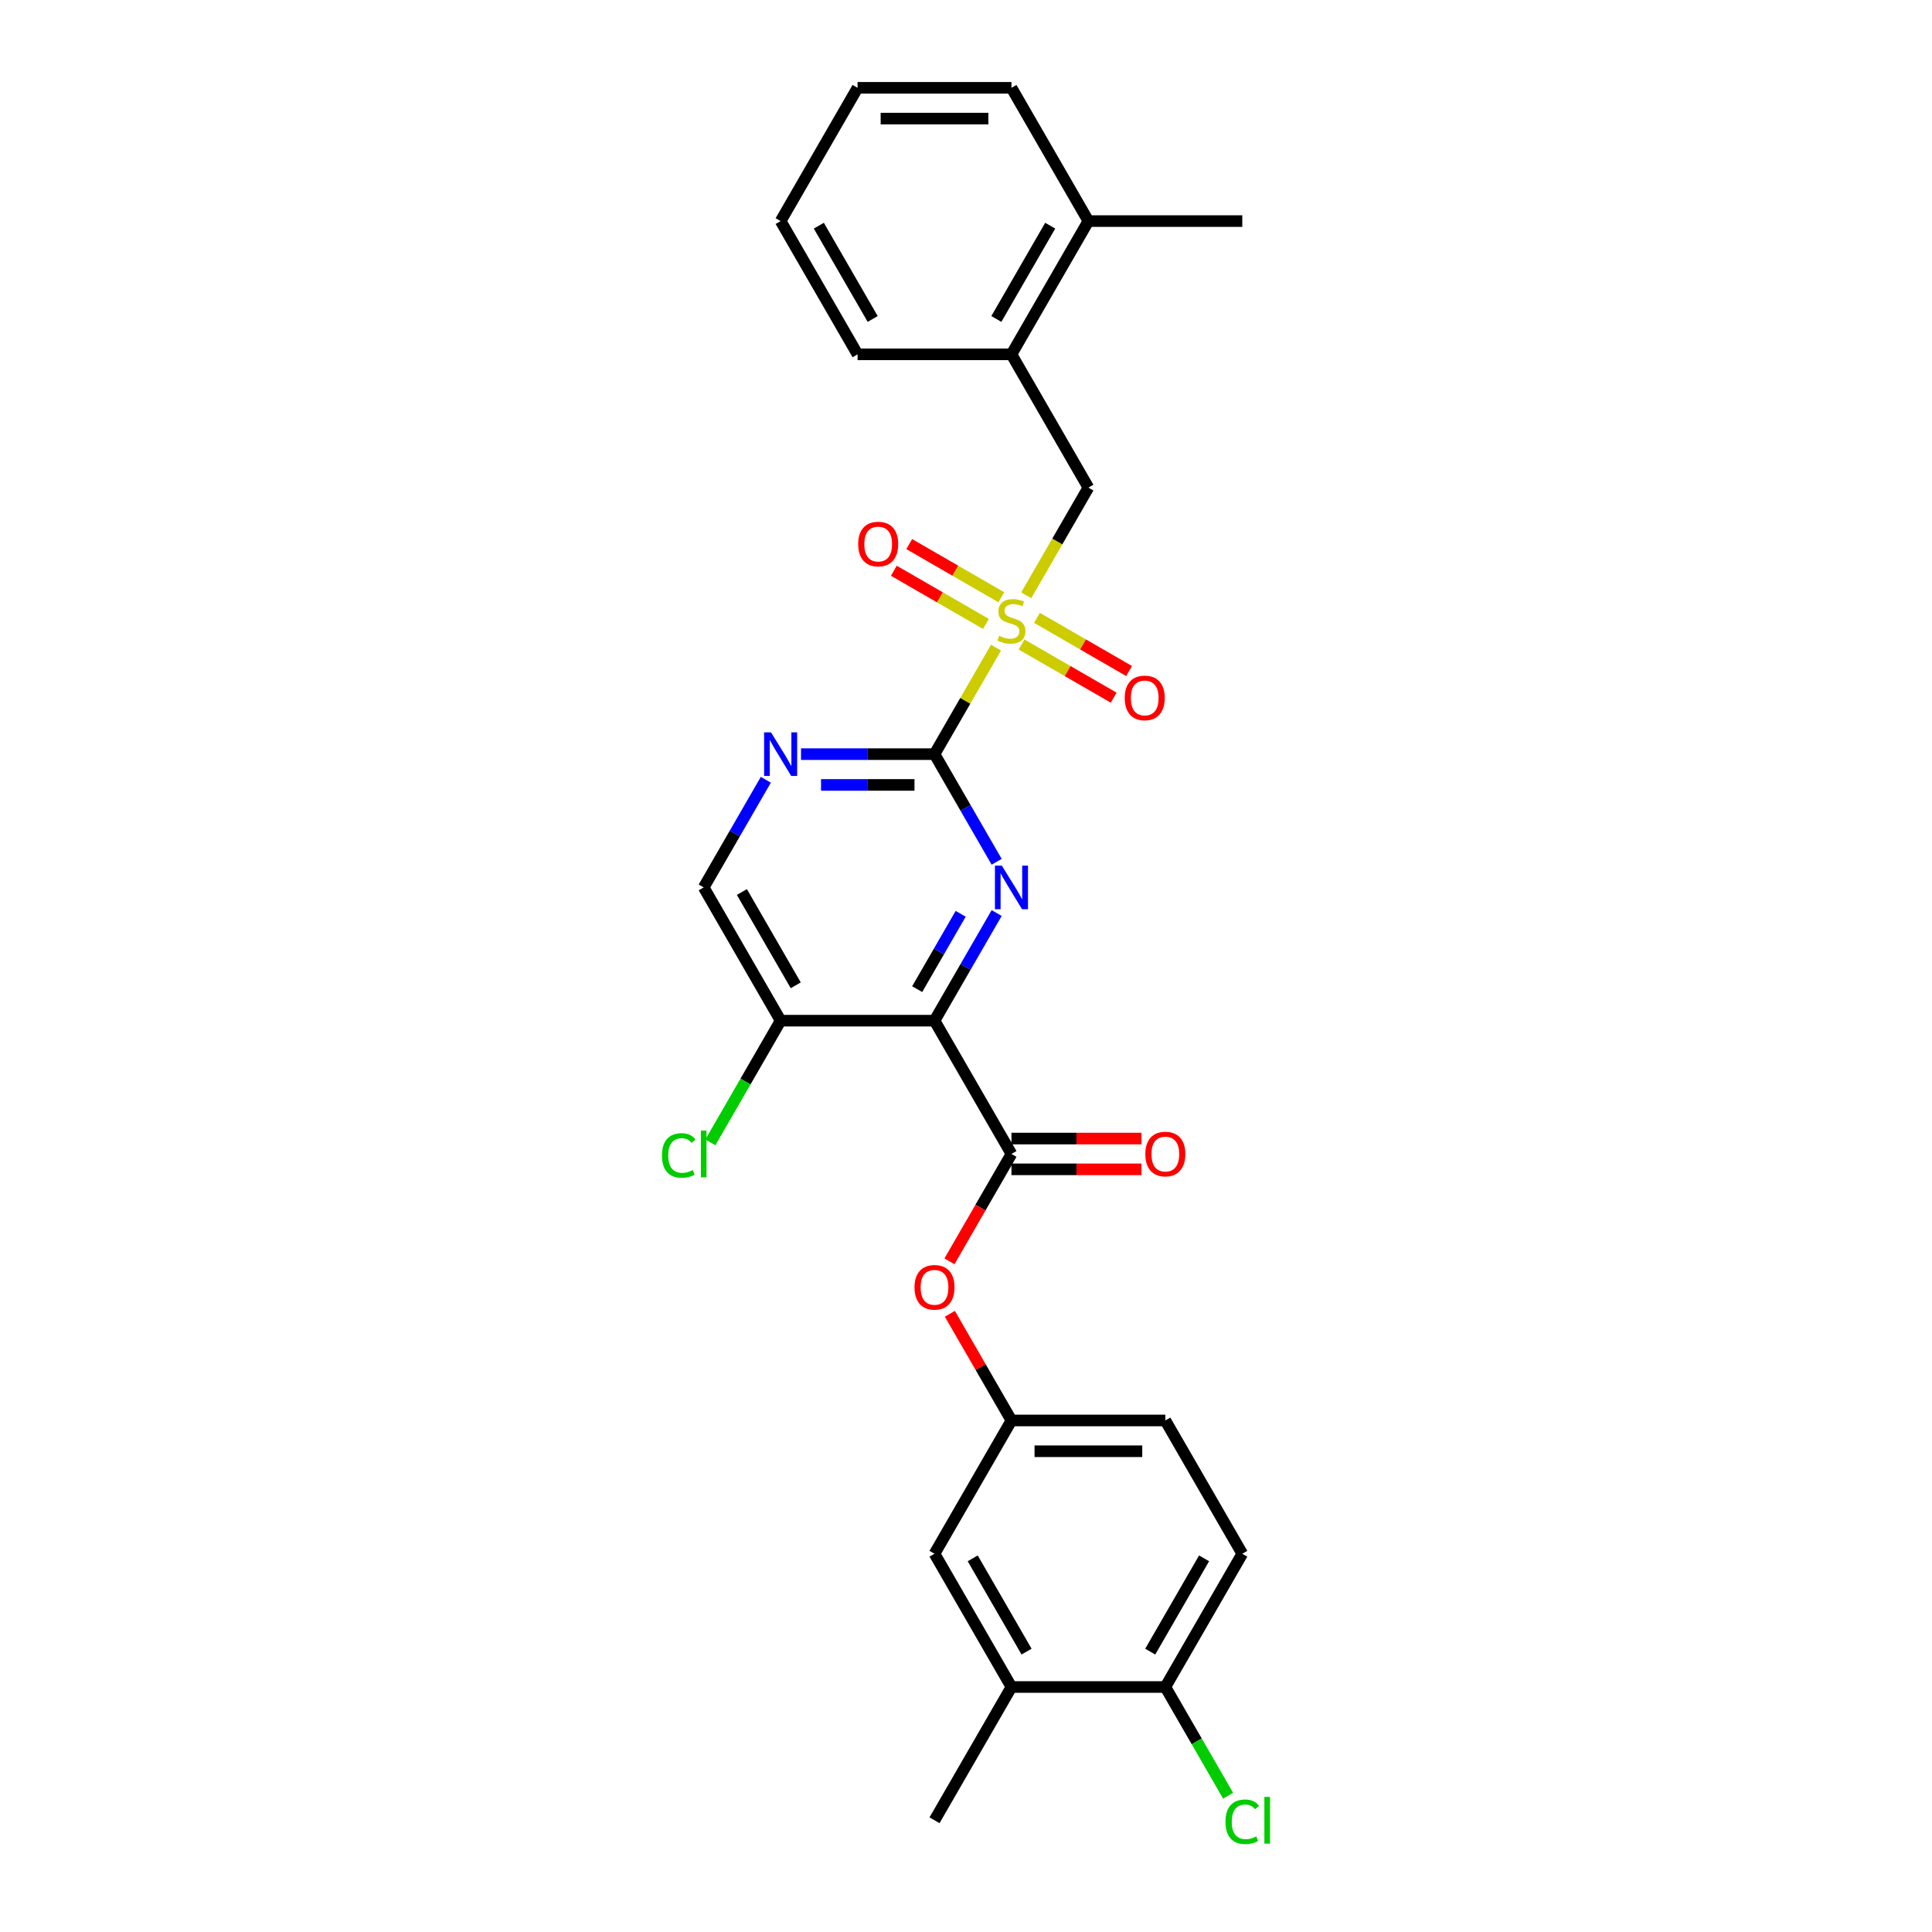<?xml version='1.0' encoding='iso-8859-1'?>
<svg version='1.1' baseProfile='full'
              xmlns='http://www.w3.org/2000/svg'
                      xmlns:rdkit='http://www.rdkit.org/xml'
                      xmlns:xlink='http://www.w3.org/1999/xlink'
                  xml:space='preserve'
width='1000px' height='1000px' viewBox='0 0 1000 1000'>
<!-- END OF HEADER -->
<rect style='opacity:1.0;fill:#FFFFFF;stroke:none' width='1000' height='1000' x='0' y='0'> </rect>
<path class='bond-0' d='M 515.536,335.209 L 499.62,362.777' style='fill:none;fill-rule:evenodd;stroke:#CCCC00;stroke-width:6px;stroke-linecap:butt;stroke-linejoin:miter;stroke-opacity:1' />
<path class='bond-0' d='M 499.62,362.777 L 483.704,390.344' style='fill:none;fill-rule:evenodd;stroke:#000000;stroke-width:6px;stroke-linecap:butt;stroke-linejoin:miter;stroke-opacity:1' />
<path class='bond-5' d='M 531.171,308.129 L 547.262,280.259' style='fill:none;fill-rule:evenodd;stroke:#CCCC00;stroke-width:6px;stroke-linecap:butt;stroke-linejoin:miter;stroke-opacity:1' />
<path class='bond-5' d='M 547.262,280.259 L 563.353,252.388' style='fill:none;fill-rule:evenodd;stroke:#000000;stroke-width:6px;stroke-linecap:butt;stroke-linejoin:miter;stroke-opacity:1' />
<path class='bond-8' d='M 518.287,309.143 L 494.45,295.381' style='fill:none;fill-rule:evenodd;stroke:#CCCC00;stroke-width:6px;stroke-linecap:butt;stroke-linejoin:miter;stroke-opacity:1' />
<path class='bond-8' d='M 494.45,295.381 L 470.612,281.618' style='fill:none;fill-rule:evenodd;stroke:#FF0000;stroke-width:6px;stroke-linecap:butt;stroke-linejoin:miter;stroke-opacity:1' />
<path class='bond-8' d='M 510.322,322.939 L 486.485,309.176' style='fill:none;fill-rule:evenodd;stroke:#CCCC00;stroke-width:6px;stroke-linecap:butt;stroke-linejoin:miter;stroke-opacity:1' />
<path class='bond-8' d='M 486.485,309.176 L 462.647,295.414' style='fill:none;fill-rule:evenodd;stroke:#FF0000;stroke-width:6px;stroke-linecap:butt;stroke-linejoin:miter;stroke-opacity:1' />
<path class='bond-9' d='M 528.769,333.589 L 552.607,347.352' style='fill:none;fill-rule:evenodd;stroke:#CCCC00;stroke-width:6px;stroke-linecap:butt;stroke-linejoin:miter;stroke-opacity:1' />
<path class='bond-9' d='M 552.607,347.352 L 576.444,361.115' style='fill:none;fill-rule:evenodd;stroke:#FF0000;stroke-width:6px;stroke-linecap:butt;stroke-linejoin:miter;stroke-opacity:1' />
<path class='bond-9' d='M 536.734,319.794 L 560.572,333.556' style='fill:none;fill-rule:evenodd;stroke:#CCCC00;stroke-width:6px;stroke-linecap:butt;stroke-linejoin:miter;stroke-opacity:1' />
<path class='bond-9' d='M 560.572,333.556 L 584.409,347.319' style='fill:none;fill-rule:evenodd;stroke:#FF0000;stroke-width:6px;stroke-linecap:butt;stroke-linejoin:miter;stroke-opacity:1' />
<path class='bond-2' d='M 483.704,390.344 L 499.785,418.199' style='fill:none;fill-rule:evenodd;stroke:#000000;stroke-width:6px;stroke-linecap:butt;stroke-linejoin:miter;stroke-opacity:1' />
<path class='bond-2' d='M 499.785,418.199 L 515.867,446.053' style='fill:none;fill-rule:evenodd;stroke:#0000FF;stroke-width:6px;stroke-linecap:butt;stroke-linejoin:miter;stroke-opacity:1' />
<path class='bond-4' d='M 483.704,390.344 L 449.152,390.344' style='fill:none;fill-rule:evenodd;stroke:#000000;stroke-width:6px;stroke-linecap:butt;stroke-linejoin:miter;stroke-opacity:1' />
<path class='bond-4' d='M 449.152,390.344 L 414.6,390.344' style='fill:none;fill-rule:evenodd;stroke:#0000FF;stroke-width:6px;stroke-linecap:butt;stroke-linejoin:miter;stroke-opacity:1' />
<path class='bond-4' d='M 473.338,406.274 L 449.152,406.274' style='fill:none;fill-rule:evenodd;stroke:#000000;stroke-width:6px;stroke-linecap:butt;stroke-linejoin:miter;stroke-opacity:1' />
<path class='bond-4' d='M 449.152,406.274 L 424.966,406.274' style='fill:none;fill-rule:evenodd;stroke:#0000FF;stroke-width:6px;stroke-linecap:butt;stroke-linejoin:miter;stroke-opacity:1' />
<path class='bond-1' d='M 483.704,528.3 L 499.785,500.446' style='fill:none;fill-rule:evenodd;stroke:#000000;stroke-width:6px;stroke-linecap:butt;stroke-linejoin:miter;stroke-opacity:1' />
<path class='bond-1' d='M 499.785,500.446 L 515.867,472.592' style='fill:none;fill-rule:evenodd;stroke:#0000FF;stroke-width:6px;stroke-linecap:butt;stroke-linejoin:miter;stroke-opacity:1' />
<path class='bond-1' d='M 474.733,511.979 L 485.99,492.481' style='fill:none;fill-rule:evenodd;stroke:#000000;stroke-width:6px;stroke-linecap:butt;stroke-linejoin:miter;stroke-opacity:1' />
<path class='bond-1' d='M 485.99,492.481 L 497.247,472.983' style='fill:none;fill-rule:evenodd;stroke:#0000FF;stroke-width:6px;stroke-linecap:butt;stroke-linejoin:miter;stroke-opacity:1' />
<path class='bond-3' d='M 483.704,528.3 L 523.528,597.278' style='fill:none;fill-rule:evenodd;stroke:#000000;stroke-width:6px;stroke-linecap:butt;stroke-linejoin:miter;stroke-opacity:1' />
<path class='bond-28' d='M 483.704,528.3 L 404.055,528.3' style='fill:none;fill-rule:evenodd;stroke:#000000;stroke-width:6px;stroke-linecap:butt;stroke-linejoin:miter;stroke-opacity:1' />
<path class='bond-7' d='M 523.528,597.278 L 507.483,625.069' style='fill:none;fill-rule:evenodd;stroke:#000000;stroke-width:6px;stroke-linecap:butt;stroke-linejoin:miter;stroke-opacity:1' />
<path class='bond-7' d='M 507.483,625.069 L 491.439,652.859' style='fill:none;fill-rule:evenodd;stroke:#FF0000;stroke-width:6px;stroke-linecap:butt;stroke-linejoin:miter;stroke-opacity:1' />
<path class='bond-13' d='M 523.528,605.243 L 557.18,605.243' style='fill:none;fill-rule:evenodd;stroke:#000000;stroke-width:6px;stroke-linecap:butt;stroke-linejoin:miter;stroke-opacity:1' />
<path class='bond-13' d='M 557.18,605.243 L 590.832,605.243' style='fill:none;fill-rule:evenodd;stroke:#FF0000;stroke-width:6px;stroke-linecap:butt;stroke-linejoin:miter;stroke-opacity:1' />
<path class='bond-13' d='M 523.528,589.313 L 557.18,589.313' style='fill:none;fill-rule:evenodd;stroke:#000000;stroke-width:6px;stroke-linecap:butt;stroke-linejoin:miter;stroke-opacity:1' />
<path class='bond-13' d='M 557.18,589.313 L 590.832,589.313' style='fill:none;fill-rule:evenodd;stroke:#FF0000;stroke-width:6px;stroke-linecap:butt;stroke-linejoin:miter;stroke-opacity:1' />
<path class='bond-12' d='M 396.394,403.614 L 380.312,431.468' style='fill:none;fill-rule:evenodd;stroke:#0000FF;stroke-width:6px;stroke-linecap:butt;stroke-linejoin:miter;stroke-opacity:1' />
<path class='bond-12' d='M 380.312,431.468 L 364.231,459.322' style='fill:none;fill-rule:evenodd;stroke:#000000;stroke-width:6px;stroke-linecap:butt;stroke-linejoin:miter;stroke-opacity:1' />
<path class='bond-10' d='M 563.353,252.388 L 523.528,183.41' style='fill:none;fill-rule:evenodd;stroke:#000000;stroke-width:6px;stroke-linecap:butt;stroke-linejoin:miter;stroke-opacity:1' />
<path class='bond-6' d='M 404.055,528.3 L 364.231,459.322' style='fill:none;fill-rule:evenodd;stroke:#000000;stroke-width:6px;stroke-linecap:butt;stroke-linejoin:miter;stroke-opacity:1' />
<path class='bond-6' d='M 411.877,509.989 L 384,461.704' style='fill:none;fill-rule:evenodd;stroke:#000000;stroke-width:6px;stroke-linecap:butt;stroke-linejoin:miter;stroke-opacity:1' />
<path class='bond-19' d='M 404.055,528.3 L 385.871,559.796' style='fill:none;fill-rule:evenodd;stroke:#000000;stroke-width:6px;stroke-linecap:butt;stroke-linejoin:miter;stroke-opacity:1' />
<path class='bond-19' d='M 385.871,559.796 L 367.687,591.291' style='fill:none;fill-rule:evenodd;stroke:#00CC00;stroke-width:6px;stroke-linecap:butt;stroke-linejoin:miter;stroke-opacity:1' />
<path class='bond-14' d='M 491.641,680.004 L 507.585,707.619' style='fill:none;fill-rule:evenodd;stroke:#FF0000;stroke-width:6px;stroke-linecap:butt;stroke-linejoin:miter;stroke-opacity:1' />
<path class='bond-14' d='M 507.585,707.619 L 523.528,735.234' style='fill:none;fill-rule:evenodd;stroke:#000000;stroke-width:6px;stroke-linecap:butt;stroke-linejoin:miter;stroke-opacity:1' />
<path class='bond-17' d='M 523.528,183.41 L 563.353,114.433' style='fill:none;fill-rule:evenodd;stroke:#000000;stroke-width:6px;stroke-linecap:butt;stroke-linejoin:miter;stroke-opacity:1' />
<path class='bond-17' d='M 515.706,165.099 L 543.583,116.814' style='fill:none;fill-rule:evenodd;stroke:#000000;stroke-width:6px;stroke-linecap:butt;stroke-linejoin:miter;stroke-opacity:1' />
<path class='bond-23' d='M 523.528,183.41 L 443.879,183.41' style='fill:none;fill-rule:evenodd;stroke:#000000;stroke-width:6px;stroke-linecap:butt;stroke-linejoin:miter;stroke-opacity:1' />
<path class='bond-11' d='M 523.528,873.19 L 483.704,804.212' style='fill:none;fill-rule:evenodd;stroke:#000000;stroke-width:6px;stroke-linecap:butt;stroke-linejoin:miter;stroke-opacity:1' />
<path class='bond-11' d='M 531.35,854.878 L 503.473,806.594' style='fill:none;fill-rule:evenodd;stroke:#000000;stroke-width:6px;stroke-linecap:butt;stroke-linejoin:miter;stroke-opacity:1' />
<path class='bond-22' d='M 523.528,873.19 L 483.704,942.168' style='fill:none;fill-rule:evenodd;stroke:#000000;stroke-width:6px;stroke-linecap:butt;stroke-linejoin:miter;stroke-opacity:1' />
<path class='bond-30' d='M 523.528,873.19 L 603.177,873.19' style='fill:none;fill-rule:evenodd;stroke:#000000;stroke-width:6px;stroke-linecap:butt;stroke-linejoin:miter;stroke-opacity:1' />
<path class='bond-16' d='M 523.528,735.234 L 483.704,804.212' style='fill:none;fill-rule:evenodd;stroke:#000000;stroke-width:6px;stroke-linecap:butt;stroke-linejoin:miter;stroke-opacity:1' />
<path class='bond-20' d='M 523.528,735.234 L 603.177,735.234' style='fill:none;fill-rule:evenodd;stroke:#000000;stroke-width:6px;stroke-linecap:butt;stroke-linejoin:miter;stroke-opacity:1' />
<path class='bond-20' d='M 535.476,751.164 L 591.23,751.164' style='fill:none;fill-rule:evenodd;stroke:#000000;stroke-width:6px;stroke-linecap:butt;stroke-linejoin:miter;stroke-opacity:1' />
<path class='bond-15' d='M 603.177,873.19 L 643.002,804.212' style='fill:none;fill-rule:evenodd;stroke:#000000;stroke-width:6px;stroke-linecap:butt;stroke-linejoin:miter;stroke-opacity:1' />
<path class='bond-15' d='M 595.355,854.878 L 623.232,806.594' style='fill:none;fill-rule:evenodd;stroke:#000000;stroke-width:6px;stroke-linecap:butt;stroke-linejoin:miter;stroke-opacity:1' />
<path class='bond-21' d='M 603.177,873.19 L 619.42,901.323' style='fill:none;fill-rule:evenodd;stroke:#000000;stroke-width:6px;stroke-linecap:butt;stroke-linejoin:miter;stroke-opacity:1' />
<path class='bond-21' d='M 619.42,901.323 L 635.662,929.456' style='fill:none;fill-rule:evenodd;stroke:#00CC00;stroke-width:6px;stroke-linecap:butt;stroke-linejoin:miter;stroke-opacity:1' />
<path class='bond-24' d='M 563.353,114.433 L 643.002,114.433' style='fill:none;fill-rule:evenodd;stroke:#000000;stroke-width:6px;stroke-linecap:butt;stroke-linejoin:miter;stroke-opacity:1' />
<path class='bond-25' d='M 563.353,114.433 L 523.528,45.455' style='fill:none;fill-rule:evenodd;stroke:#000000;stroke-width:6px;stroke-linecap:butt;stroke-linejoin:miter;stroke-opacity:1' />
<path class='bond-18' d='M 643.002,804.212 L 603.177,735.234' style='fill:none;fill-rule:evenodd;stroke:#000000;stroke-width:6px;stroke-linecap:butt;stroke-linejoin:miter;stroke-opacity:1' />
<path class='bond-26' d='M 443.879,183.41 L 404.055,114.433' style='fill:none;fill-rule:evenodd;stroke:#000000;stroke-width:6px;stroke-linecap:butt;stroke-linejoin:miter;stroke-opacity:1' />
<path class='bond-26' d='M 451.701,165.099 L 423.824,116.814' style='fill:none;fill-rule:evenodd;stroke:#000000;stroke-width:6px;stroke-linecap:butt;stroke-linejoin:miter;stroke-opacity:1' />
<path class='bond-29' d='M 523.528,45.455 L 443.879,45.455' style='fill:none;fill-rule:evenodd;stroke:#000000;stroke-width:6px;stroke-linecap:butt;stroke-linejoin:miter;stroke-opacity:1' />
<path class='bond-29' d='M 511.581,61.384 L 455.827,61.384' style='fill:none;fill-rule:evenodd;stroke:#000000;stroke-width:6px;stroke-linecap:butt;stroke-linejoin:miter;stroke-opacity:1' />
<path class='bond-27' d='M 404.055,114.433 L 443.879,45.455' style='fill:none;fill-rule:evenodd;stroke:#000000;stroke-width:6px;stroke-linecap:butt;stroke-linejoin:miter;stroke-opacity:1' />
<path  class='atom-0' d='M 517.156 329.108
Q 517.411 329.204, 518.463 329.65
Q 519.514 330.096, 520.661 330.383
Q 521.84 330.638, 522.987 330.638
Q 525.121 330.638, 526.364 329.618
Q 527.606 328.567, 527.606 326.751
Q 527.606 325.508, 526.969 324.743
Q 526.364 323.979, 525.408 323.565
Q 524.452 323.151, 522.859 322.673
Q 520.852 322.067, 519.641 321.494
Q 518.463 320.92, 517.602 319.71
Q 516.774 318.499, 516.774 316.46
Q 516.774 313.625, 518.686 311.872
Q 520.629 310.12, 524.452 310.12
Q 527.065 310.12, 530.028 311.362
L 529.295 313.816
Q 526.587 312.701, 524.548 312.701
Q 522.349 312.701, 521.139 313.625
Q 519.928 314.517, 519.96 316.078
Q 519.96 317.288, 520.565 318.021
Q 521.203 318.754, 522.095 319.168
Q 523.019 319.582, 524.548 320.06
Q 526.587 320.697, 527.797 321.335
Q 529.008 321.972, 529.868 323.278
Q 530.76 324.552, 530.76 326.751
Q 530.76 329.873, 528.658 331.561
Q 526.587 333.218, 523.114 333.218
Q 521.107 333.218, 519.578 332.772
Q 518.08 332.358, 516.296 331.625
L 517.156 329.108
' fill='#CCCC00'/>
<path  class='atom-3' d='M 518.542 448.044
L 525.934 459.991
Q 526.666 461.17, 527.845 463.305
Q 529.024 465.439, 529.088 465.567
L 529.088 448.044
L 532.083 448.044
L 532.083 470.601
L 528.992 470.601
L 521.059 457.538
Q 520.135 456.009, 519.148 454.257
Q 518.192 452.504, 517.905 451.963
L 517.905 470.601
L 514.974 470.601
L 514.974 448.044
L 518.542 448.044
' fill='#0000FF'/>
<path  class='atom-5' d='M 399.069 379.066
L 406.46 391.013
Q 407.193 392.192, 408.372 394.327
Q 409.551 396.461, 409.614 396.589
L 409.614 379.066
L 412.609 379.066
L 412.609 401.623
L 409.519 401.623
L 401.586 388.56
Q 400.662 387.031, 399.674 385.279
Q 398.718 383.526, 398.432 382.985
L 398.432 401.623
L 395.501 401.623
L 395.501 379.066
L 399.069 379.066
' fill='#0000FF'/>
<path  class='atom-8' d='M 473.349 666.32
Q 473.349 660.904, 476.026 657.877
Q 478.702 654.85, 483.704 654.85
Q 488.706 654.85, 491.382 657.877
Q 494.058 660.904, 494.058 666.32
Q 494.058 671.8, 491.35 674.922
Q 488.642 678.012, 483.704 678.012
Q 478.734 678.012, 476.026 674.922
Q 473.349 671.832, 473.349 666.32
M 483.704 675.464
Q 487.145 675.464, 488.993 673.17
Q 490.872 670.844, 490.872 666.32
Q 490.872 661.891, 488.993 659.661
Q 487.145 657.399, 483.704 657.399
Q 480.263 657.399, 478.383 659.629
Q 476.535 661.86, 476.535 666.32
Q 476.535 670.876, 478.383 673.17
Q 480.263 675.464, 483.704 675.464
' fill='#FF0000'/>
<path  class='atom-9' d='M 444.196 281.606
Q 444.196 276.19, 446.872 273.163
Q 449.548 270.136, 454.55 270.136
Q 459.552 270.136, 462.228 273.163
Q 464.905 276.19, 464.905 281.606
Q 464.905 287.086, 462.197 290.208
Q 459.489 293.298, 454.55 293.298
Q 449.58 293.298, 446.872 290.208
Q 444.196 287.117, 444.196 281.606
M 454.55 290.749
Q 457.991 290.749, 459.839 288.455
Q 461.719 286.13, 461.719 281.606
Q 461.719 277.177, 459.839 274.947
Q 457.991 272.685, 454.55 272.685
Q 451.109 272.685, 449.23 274.915
Q 447.382 277.145, 447.382 281.606
Q 447.382 286.162, 449.23 288.455
Q 451.109 290.749, 454.55 290.749
' fill='#FF0000'/>
<path  class='atom-10' d='M 582.152 361.255
Q 582.152 355.838, 584.828 352.812
Q 587.504 349.785, 592.506 349.785
Q 597.508 349.785, 600.184 352.812
Q 602.861 355.838, 602.861 361.255
Q 602.861 366.734, 600.153 369.857
Q 597.444 372.947, 592.506 372.947
Q 587.536 372.947, 584.828 369.857
Q 582.152 366.766, 582.152 361.255
M 592.506 370.398
Q 595.947 370.398, 597.795 368.104
Q 599.675 365.779, 599.675 361.255
Q 599.675 356.826, 597.795 354.596
Q 595.947 352.334, 592.506 352.334
Q 589.065 352.334, 587.186 354.564
Q 585.338 356.794, 585.338 361.255
Q 585.338 365.81, 587.186 368.104
Q 589.065 370.398, 592.506 370.398
' fill='#FF0000'/>
<path  class='atom-14' d='M 592.823 597.342
Q 592.823 591.926, 595.499 588.899
Q 598.175 585.872, 603.177 585.872
Q 608.179 585.872, 610.855 588.899
Q 613.532 591.926, 613.532 597.342
Q 613.532 602.822, 610.823 605.944
Q 608.115 609.034, 603.177 609.034
Q 598.207 609.034, 595.499 605.944
Q 592.823 602.854, 592.823 597.342
M 603.177 606.486
Q 606.618 606.486, 608.466 604.192
Q 610.346 601.866, 610.346 597.342
Q 610.346 592.913, 608.466 590.683
Q 606.618 588.421, 603.177 588.421
Q 599.736 588.421, 597.857 590.651
Q 596.009 592.882, 596.009 597.342
Q 596.009 601.898, 597.857 604.192
Q 599.736 606.486, 603.177 606.486
' fill='#FF0000'/>
<path  class='atom-20' d='M 342.63 598.059
Q 342.63 592.451, 345.242 589.52
Q 347.887 586.557, 352.889 586.557
Q 357.54 586.557, 360.025 589.839
L 357.922 591.559
Q 356.106 589.17, 352.889 589.17
Q 349.48 589.17, 347.664 591.464
Q 345.879 593.726, 345.879 598.059
Q 345.879 602.519, 347.727 604.813
Q 349.607 607.107, 353.239 607.107
Q 355.724 607.107, 358.623 605.609
L 359.515 607.999
Q 358.336 608.764, 356.552 609.21
Q 354.768 609.656, 352.793 609.656
Q 347.887 609.656, 345.242 606.661
Q 342.63 603.666, 342.63 598.059
' fill='#00CC00'/>
<path  class='atom-20' d='M 362.765 585.188
L 365.696 585.188
L 365.696 609.369
L 362.765 609.369
L 362.765 585.188
' fill='#00CC00'/>
<path  class='atom-22' d='M 634.304 942.949
Q 634.304 937.341, 636.916 934.41
Q 639.561 931.447, 644.563 931.447
Q 649.214 931.447, 651.699 934.729
L 649.597 936.449
Q 647.781 934.06, 644.563 934.06
Q 641.154 934.06, 639.338 936.354
Q 637.554 938.616, 637.554 942.949
Q 637.554 947.409, 639.401 949.703
Q 641.281 951.997, 644.913 951.997
Q 647.398 951.997, 650.297 950.499
L 651.19 952.889
Q 650.011 953.653, 648.227 954.099
Q 646.442 954.545, 644.467 954.545
Q 639.561 954.545, 636.916 951.551
Q 634.304 948.556, 634.304 942.949
' fill='#00CC00'/>
<path  class='atom-22' d='M 654.439 930.077
L 657.37 930.077
L 657.37 954.259
L 654.439 954.259
L 654.439 930.077
' fill='#00CC00'/>
</svg>
